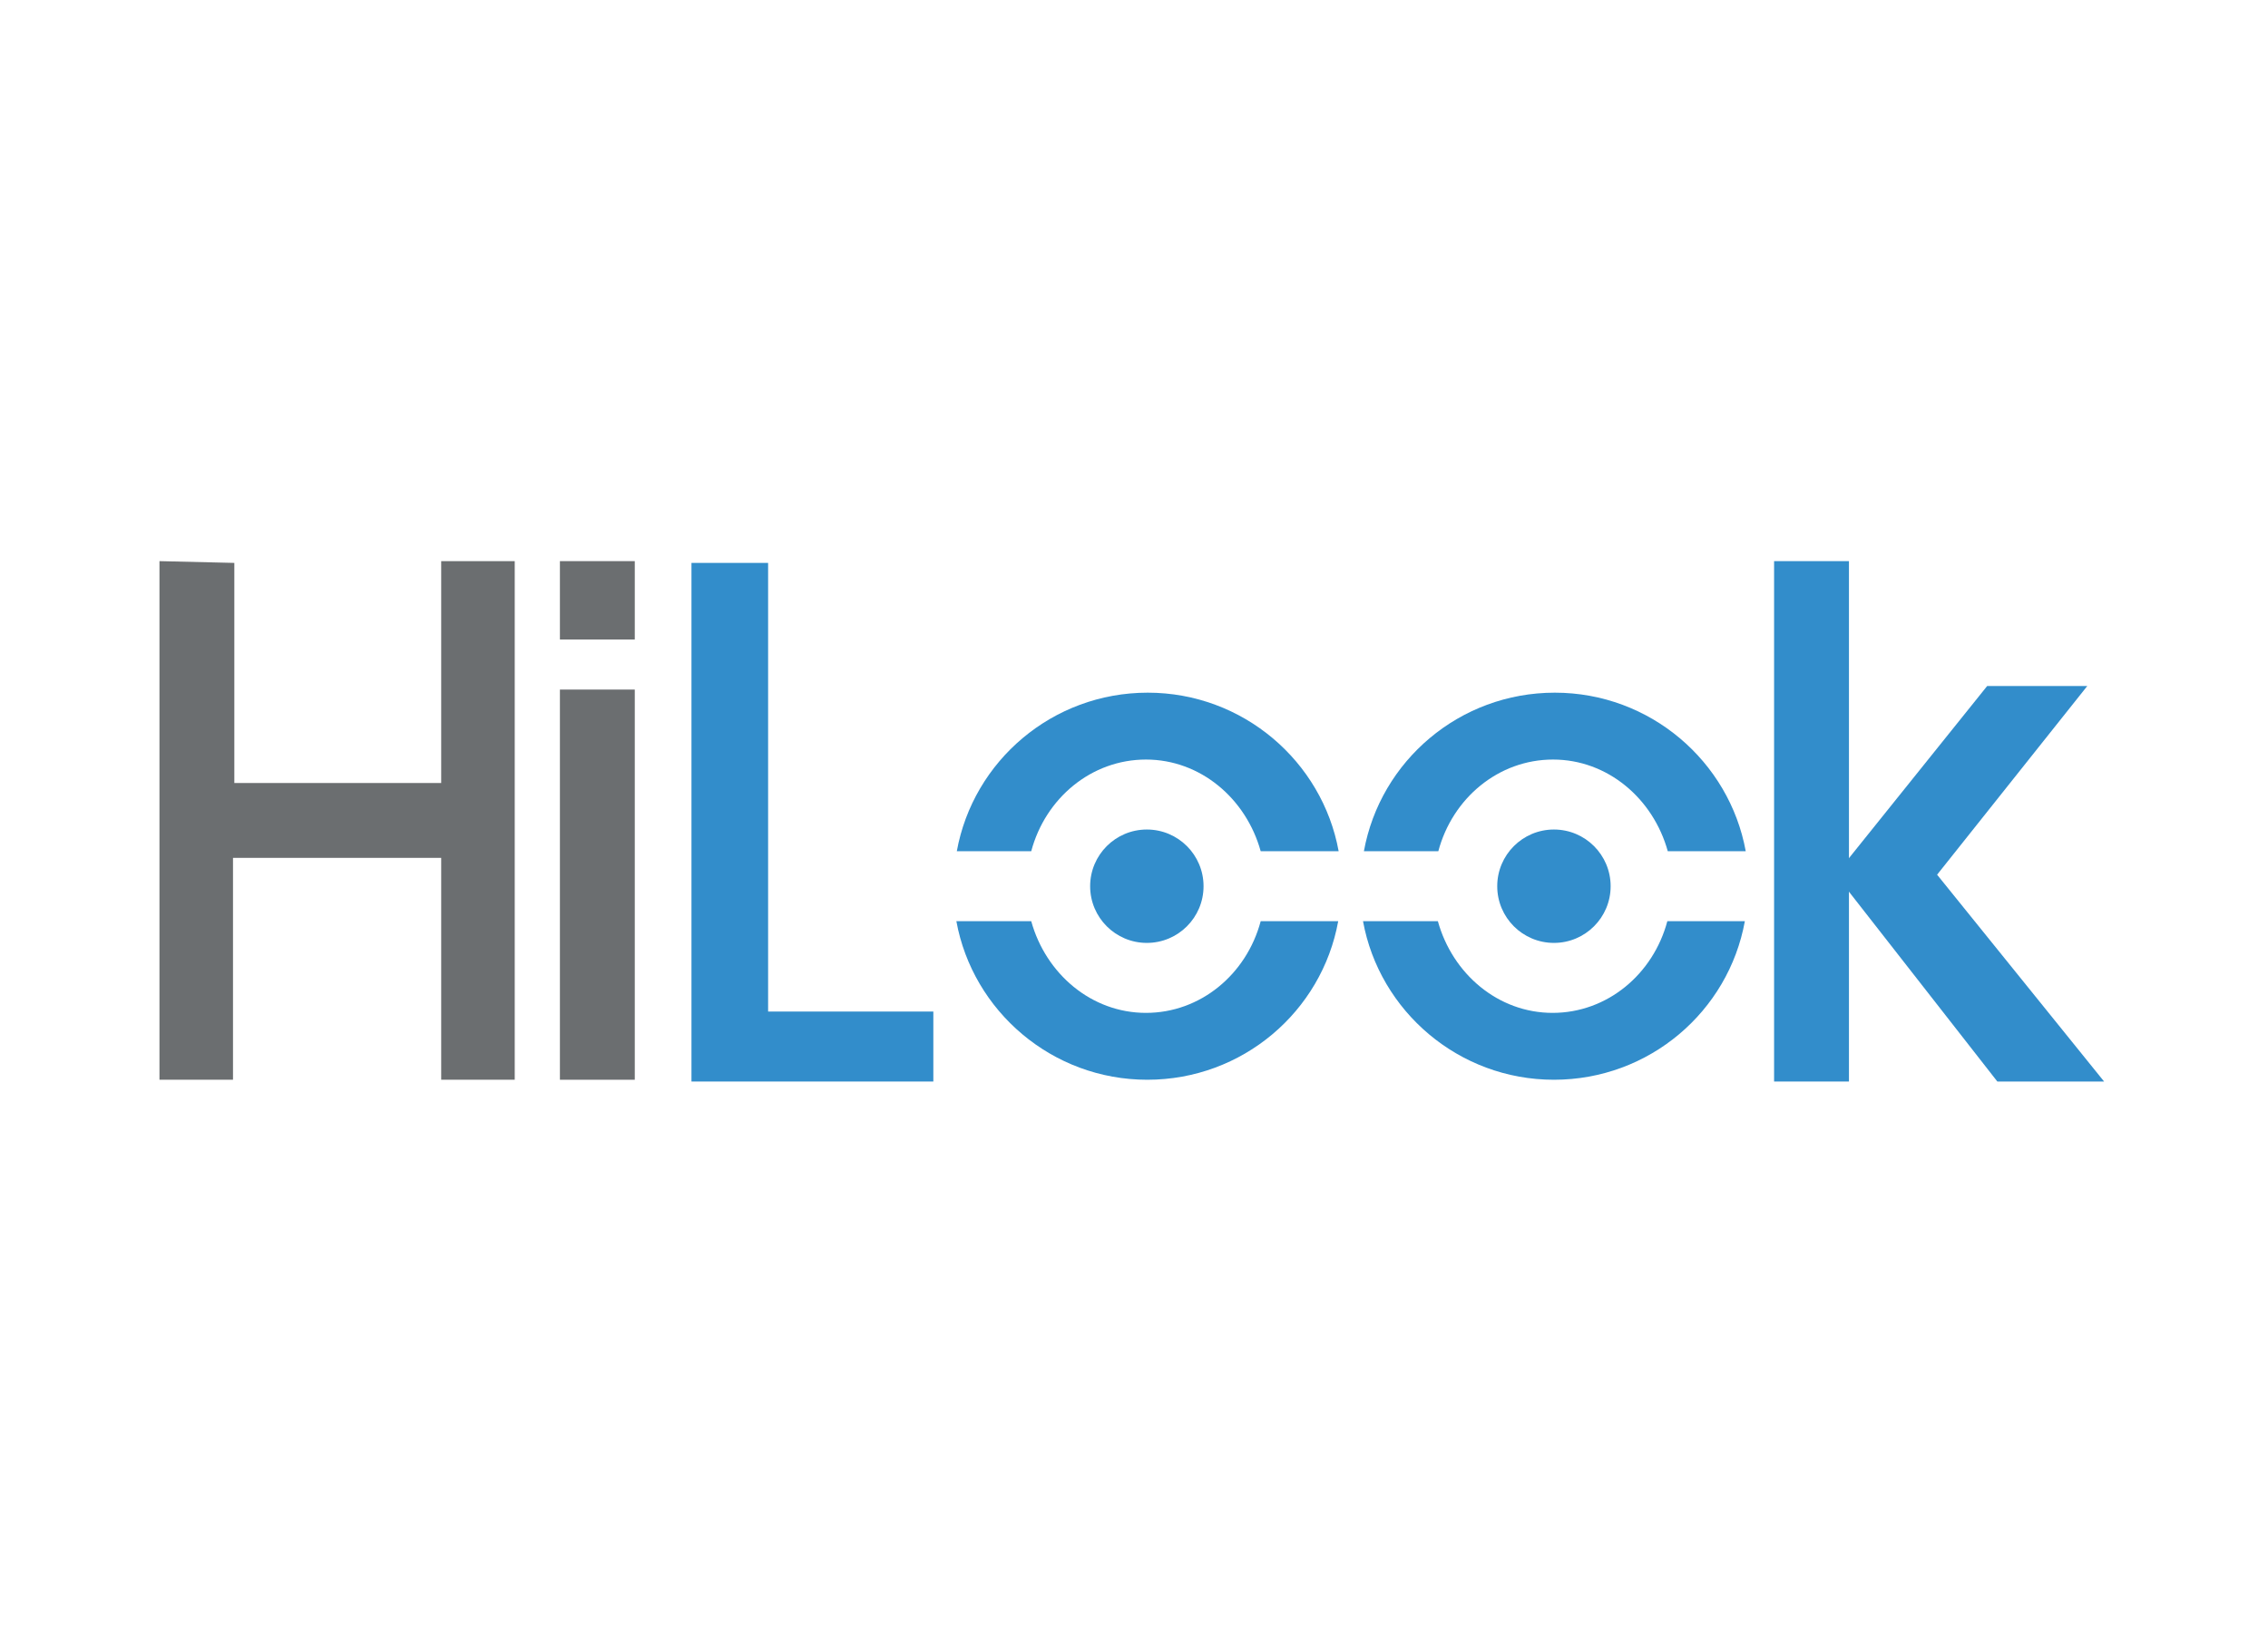 <?xml version="1.0" encoding="UTF-8"?> <!-- Generator: Adobe Illustrator 22.0.0, SVG Export Plug-In . SVG Version: 6.00 Build 0) --> <svg xmlns="http://www.w3.org/2000/svg" xmlns:xlink="http://www.w3.org/1999/xlink" version="1.1" id="Capa_1" x="0px" y="0px" viewBox="0 0 512 370" style="enable-background:new 0 0 512 370;" xml:space="preserve"> <style type="text/css"> .st0{fill:#328DCB;} .st1{fill:#6B6E70;} </style> <g> <polygon class="st0" points="156.1,127.1 156.1,244.2 210.7,244.2 210.7,228.4 173.4,228.4 173.4,127.1 "></polygon> <rect x="400.5" y="126.7" class="st0" width="16.9" height="117.5"></rect> <polygon class="st0" points="450.9,244.2 475,244.2 437.3,197.5 471.2,154.9 448.6,154.9 414.4,197.5 "></polygon> <circle class="st0" cx="350.8" cy="200.1" r="12.8"></circle> <g> <path class="st0" d="M376.4,208c-3.2,12-13.6,20.7-25.9,20.7s-22.6-8.8-25.9-20.7h-16.9c3.7,20.3,21.6,35.8,43.1,35.8 s39.4-15.4,43.1-35.8H376.4z"></path> <path class="st0" d="M324.7,192.2c3.2-12,13.6-20.7,25.9-20.7s22.6,8.8,25.9,20.7h17.6c-3.7-20.3-21.6-35.8-43.1-35.8 s-39.4,15.4-43.1,35.8H324.7z"></path> </g> <circle class="st0" cx="258.9" cy="200.1" r="12.8"></circle> <g> <path class="st0" d="M284.6,208c-3.2,12-13.6,20.7-25.9,20.7s-22.6-8.8-25.9-20.7h-16.9c3.7,20.3,21.6,35.8,43.1,35.8 s39.4-15.4,43.1-35.8H284.6z"></path> <path class="st0" d="M232.8,192.2c3.2-12,13.6-20.7,25.9-20.7s22.6,8.8,25.9,20.7h17.6c-3.7-20.3-21.6-35.8-43.1-35.8 s-39.4,15.4-43.1,35.8H232.8z"></path> </g> <polygon class="st1" points="36,126.7 36,243.8 52.6,243.8 52.6,193.7 99.6,193.7 99.6,243.8 116.2,243.8 116.2,126.7 99.6,126.7 99.6,176.8 52.9,176.8 52.9,127.1 "></polygon> <rect x="126.4" y="126.7" class="st1" width="16.9" height="17.7"></rect> <rect x="126.4" y="155.7" class="st1" width="16.9" height="88.1"></rect> </g> </svg> 